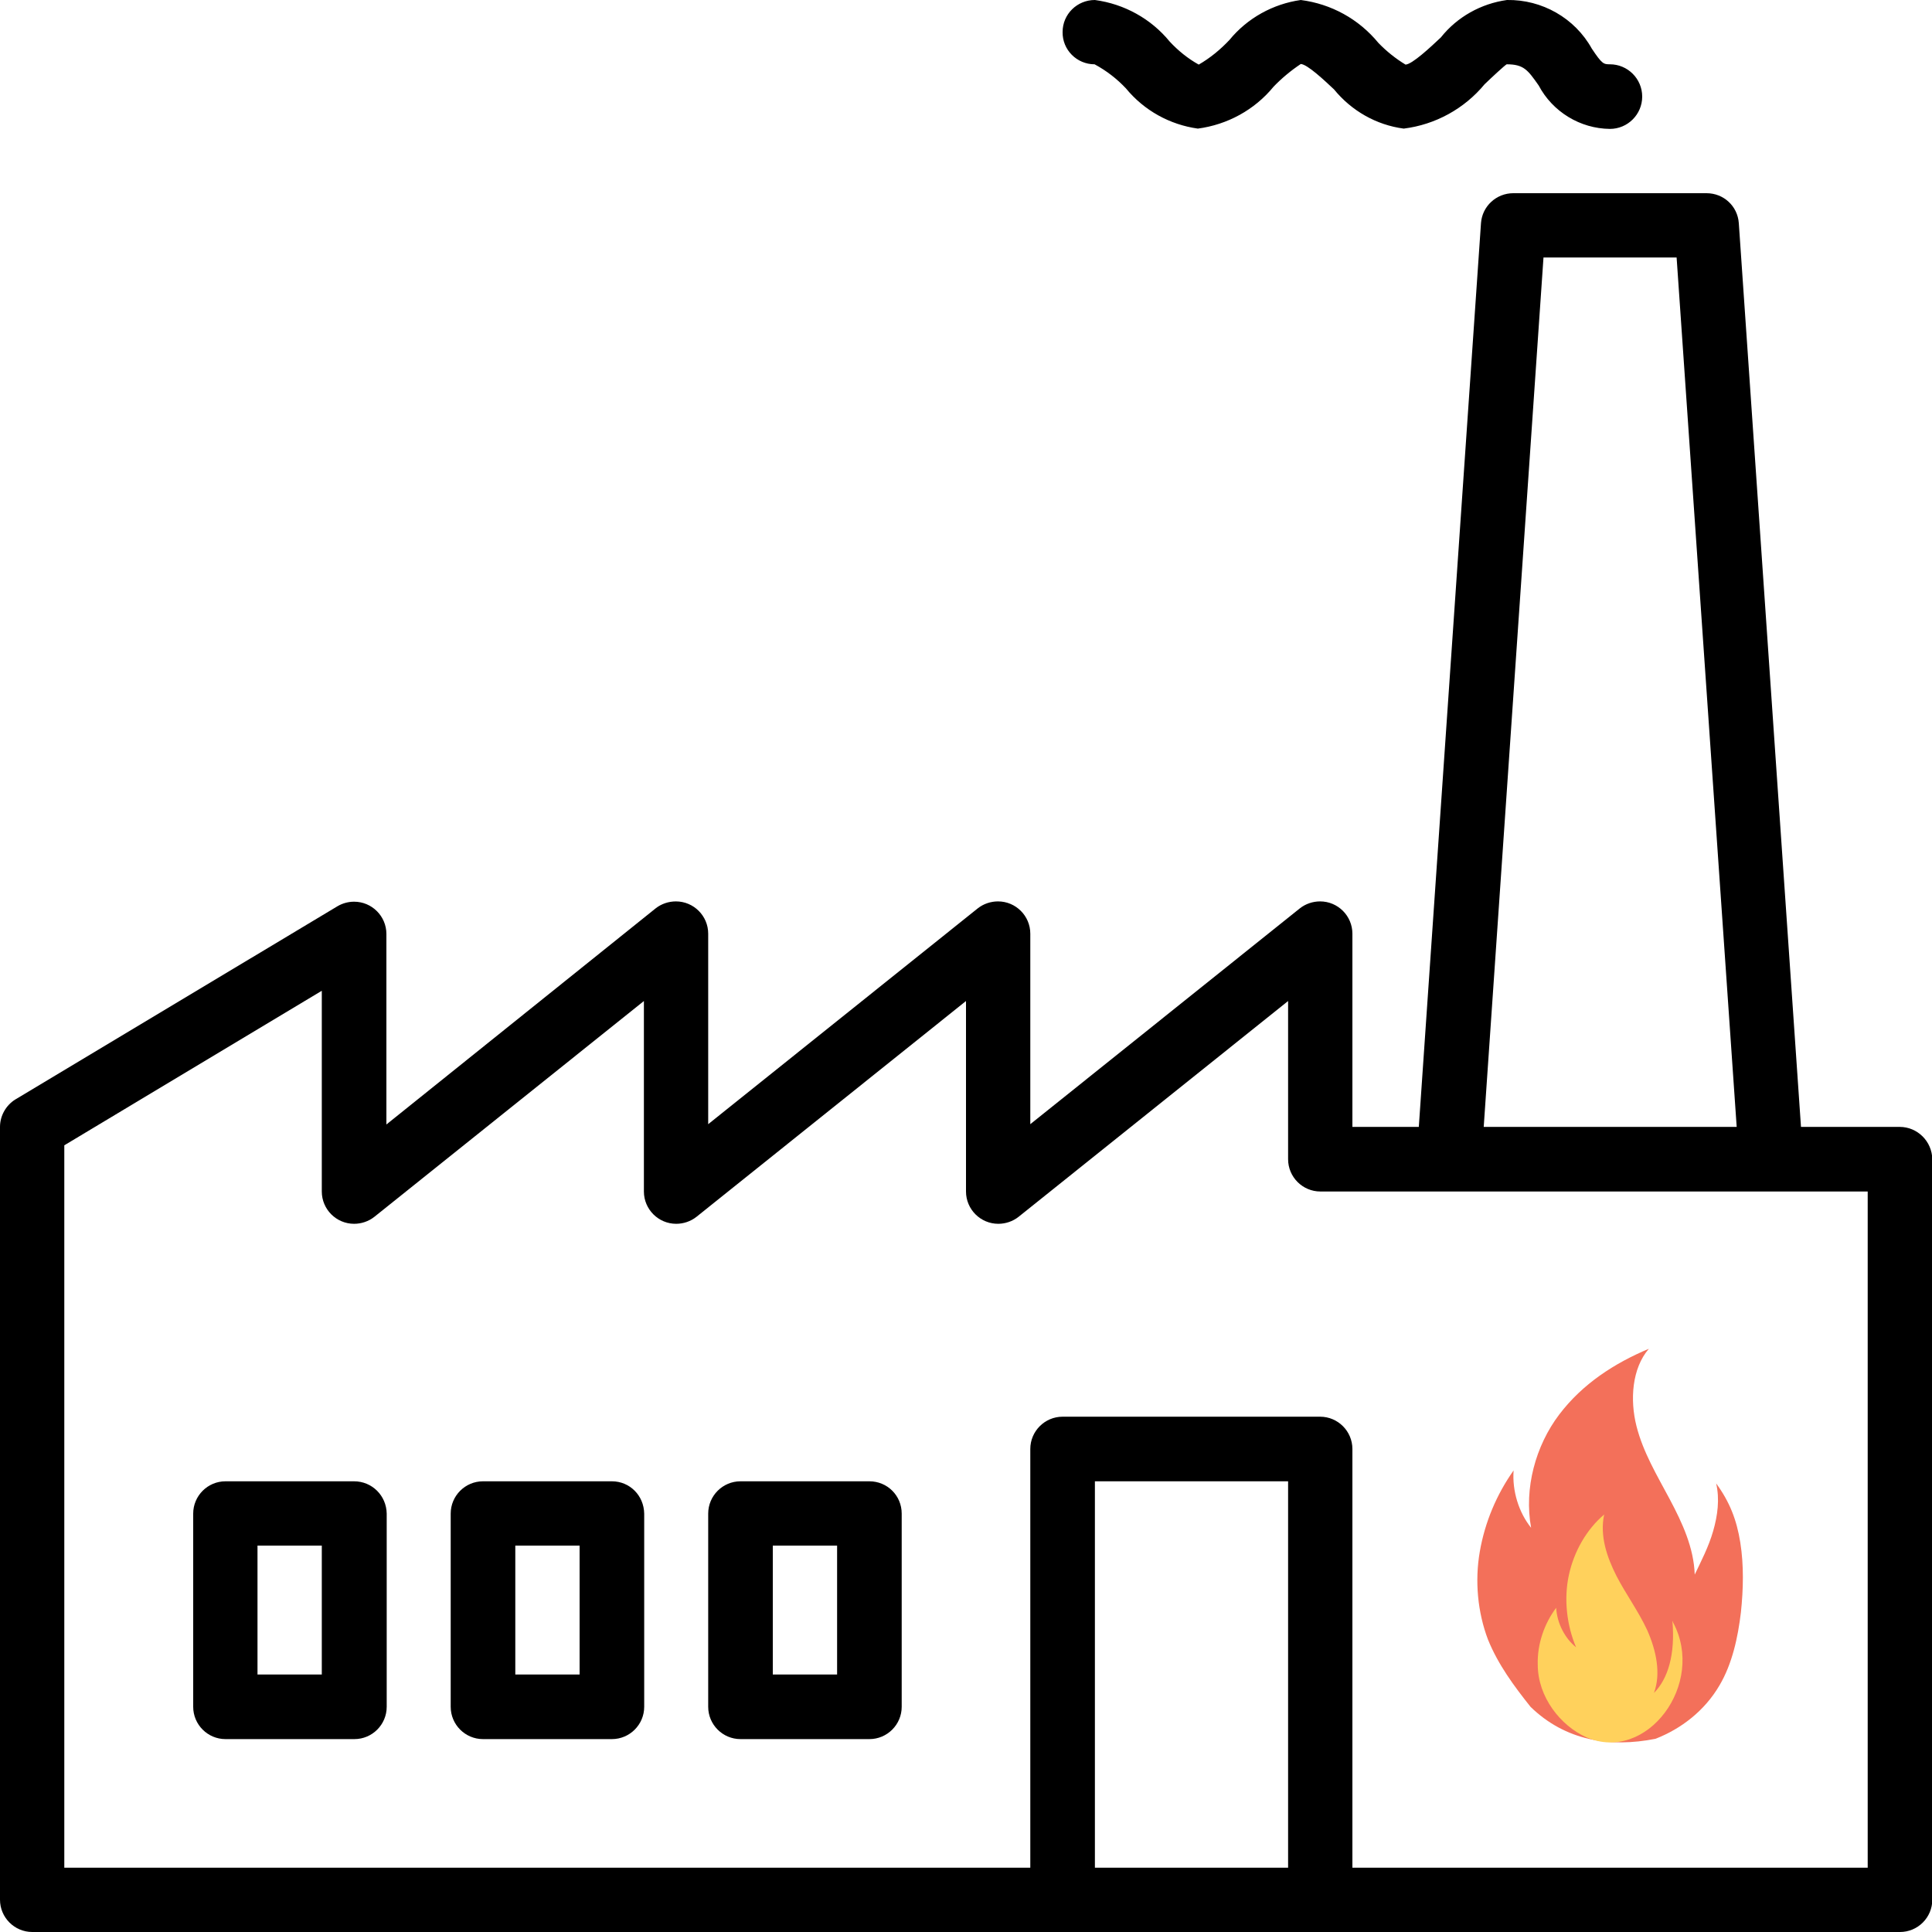 <?xml version="1.0" encoding="utf-8"?>
<!-- Generator: Adobe Illustrator 26.3.1, SVG Export Plug-In . SVG Version: 6.00 Build 0)  -->
<svg version="1.1" id="Laag_1" xmlns="http://www.w3.org/2000/svg" xmlns:xlink="http://www.w3.org/1999/xlink" x="0px" y="0px"
	 viewBox="0 0 640 640" style="enable-background:new 0 0 640 640;" xml:space="preserve">
<style type="text/css">
	.st0{fill:#F3705A;}
	.st1{fill:#FFD15C;}
</style>
<g id="surface1">
	<path d="M629.3,373.3h-32.7L576,73.9c-0.4-5.6-5-9.9-10.7-9.9h-64c-5.6,0-10.3,4.3-10.7,9.9L470,373.3h-22v-64
		c0-5.9-4.8-10.7-10.7-10.7c-2.4,0-4.8,0.8-6.7,2.3l-89.3,71.5v-63.1c0-5.9-4.8-10.7-10.7-10.7c-2.4,0-4.8,0.8-6.7,2.3l-89.3,71.5
		v-63.1c0-5.9-4.8-10.7-10.7-10.7c-2.4,0-4.8,0.8-6.7,2.3L128,372.5v-63.1c0-5.9-4.8-10.7-10.7-10.7c-1.9,0-3.8,0.5-5.5,1.5
		l-106.7,64C2,366.1,0,369.6,0,373.3v256c0,5.9,4.8,10.7,10.7,10.7h618.7c5.9,0,10.7-4.8,10.7-10.7V384
		C640,378.1,635.2,373.3,629.3,373.3z M511.3,85.3h44.1l19.9,288h-83.8L511.3,85.3z M362.7,618.7v-128h64v128H362.7z M618.7,618.7
		H448V480c0-5.9-4.8-10.7-10.7-10.7H352c-5.9,0-10.7,4.8-10.7,10.7v138.7h-320V379.4l85.3-51.2v66.5c0,5.9,4.8,10.7,10.7,10.7
		c2.4,0,4.8-0.8,6.7-2.3l89.3-71.5v63.1c0,5.9,4.8,10.7,10.7,10.7c2.4,0,4.8-0.8,6.7-2.3l89.3-71.5v63.1c0,5.9,4.8,10.7,10.7,10.7
		c2.4,0,4.8-0.8,6.7-2.3l89.3-71.5V384c0,5.9,4.8,10.7,10.7,10.7h181.3L618.7,618.7L618.7,618.7z"/>
	<path d="M362.6,21.3c3.9,2.1,7.4,4.8,10.4,8c6,7.3,14.5,12,23.8,13.3c9.8-1.3,18.8-6.2,25.1-13.9c2.7-2.8,5.7-5.3,9-7.5
		c2.2,0.1,7.9,5.5,11,8.4c5.8,7.1,14,11.8,23.1,13c10.5-1.3,20.1-6.6,26.8-14.7c2.6-2.5,6.6-6.2,7.3-6.6c5.7,0,7,1.9,10.6,7
		c4.6,8.7,13.7,14.3,23.6,14.4c5.9,0,10.7-4.8,10.7-10.7c0-5.9-4.8-10.7-10.7-10.7c-2.1,0-2.6-0.1-6-5.2C521.7,6,510.8-0.2,499.2,0
		c-8.6,1.2-16.5,5.6-21.9,12.4c-3.5,3.3-9.5,8.9-11.7,9c-3.3-2-6.3-4.4-9-7.2C450.1,6.3,441,1.3,430.9,0c-9.2,1.3-17.7,6-23.6,13.2
		c-3,3.2-6.4,6-10.2,8.2c-3.6-2-6.8-4.6-9.6-7.6C381.3,6.2,372.4,1.3,362.7,0C356.8,0,352,4.7,352,10.6
		C351.9,16.5,356.7,21.3,362.6,21.3z"/>
	<path d="M117.3,490.7H74.7c-5.9,0-10.7,4.8-10.7,10.7v64c0,5.9,4.8,10.7,10.7,10.7h42.7c5.9,0,10.7-4.8,10.7-10.7v-64
		C128,495.4,123.2,490.7,117.3,490.7z M106.7,554.7H85.3V512h21.3V554.7z"/>
	<path d="M202.7,490.7H160c-5.9,0-10.7,4.8-10.7,10.7v64c0,5.9,4.8,10.7,10.7,10.7h42.7c5.9,0,10.7-4.8,10.7-10.7v-64
		C213.3,495.4,208.6,490.7,202.7,490.7z M192,554.7h-21.3V512H192V554.7z"/>
	<path d="M288,490.7h-42.7c-5.9,0-10.7,4.8-10.7,10.7v64c0,5.9,4.8,10.7,10.7,10.7H288c5.9,0,10.7-4.8,10.7-10.7v-64
		C298.7,495.4,293.9,490.7,288,490.7z M277.3,554.7H256V512h21.3V554.7z"/>
</g>
<path class="st0" d="M507,565.4c-5.4-6.8-10.7-13.9-14.1-22.3c-3.4-9-4.4-19.3-2.7-29.1c1.7-9.8,5.6-19,11.2-26.9
	c-0.5,6.8,1.7,13.9,5.8,19c-2.4-13.1,1.5-27.2,9.3-37.5c7.8-10.3,18.5-17.1,29.7-21.8c-5.6,6.5-6.3,16.9-4.1,25.6
	c2.2,8.7,6.8,16.3,11,24.2s8,16.1,8.3,25c2.2-4.6,4.6-9.2,6.1-14.4c1.5-5.2,2.2-10.6,1-15.8c4.4,6,6.8,12,8,19.6
	c1.2,7.6,1,15.5,0.2,23.1c-1,8.4-2.9,17.1-7.1,24.2c-4.9,8.4-12.7,14.4-21.2,17.7C533.3,579,518.5,576.6,507,565.4z"/>
<path class="st1" d="M525.5,575.5c20,8.7,39.7-17.7,28.7-38.1c0-0.3-0.2-0.3-0.2-0.5c1,11.2-1.5,19.3-6.1,23.9
	c2.4-6.5,0.7-14.1-2.2-20.7c-2.9-6.3-7.1-12-10.2-18c-3.2-6.3-5.6-13.3-4.1-20.4c-5.8,4.9-10,12.2-11.7,20.1
	c-1.7,7.9-0.7,16.6,2.4,23.9c-3.7-3-6.3-7.9-6.6-13.1c-3.9,5.2-6.3,12-6.1,18.8C509.4,562.2,517,571.7,525.5,575.5z"/>
</svg>
